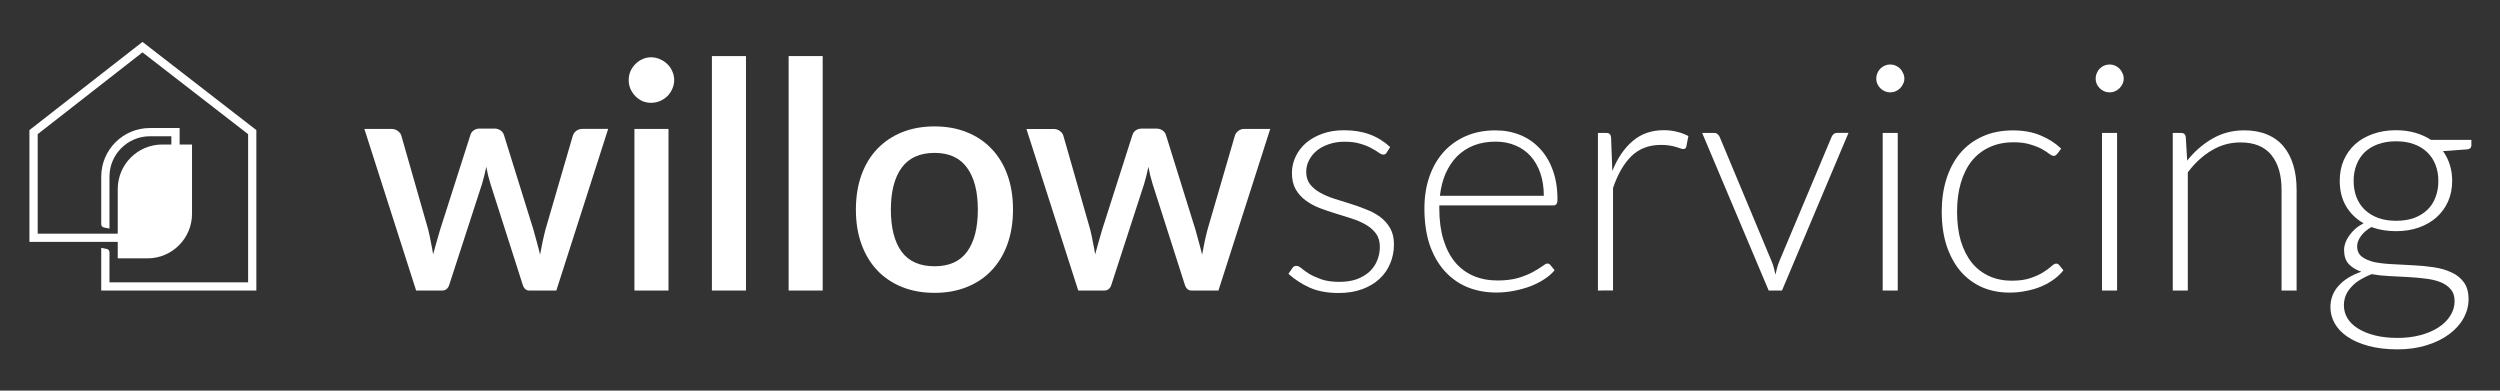 <?xml version="1.0" encoding="utf-8"?>
<!-- Generator: Adobe Illustrator 26.1.0, SVG Export Plug-In . SVG Version: 6.00 Build 0)  -->
<svg version="1.1" id="Layer_1" xmlns="http://www.w3.org/2000/svg" xmlns:xlink="http://www.w3.org/1999/xlink" x="0px" y="0px"
	 viewBox="0 0 8192 1280" style="enable-background:new 0 0 8192 1280;" xml:space="preserve">
<rect x="0" y="0" width="8192" height="1280" fill="#333333" stroke="none"/>
<style type="text/css">
	.st0{fill:#FFFFFF;}
	.st1{fill-rule:evenodd;clip-rule:evenodd;fill:#FFFFFF;}
</style>
<path class="st0" d="M385.8,619.5c0-80.6,65.4-146,146-146h97.4v227.1c0,80.6-65.4,146-146,146h-97.4V619.5z"/>
<path class="st1" d="M466.9,137.3l373.1,289v525.7H331.7V812.2l18.3,3.6c5,1,8.7,5.4,8.7,10.7v98.6h454.3V439.6l-346.1-268
	l-343.4,268v326H429c73.2,0,132.5-59.3,132.5-132.5V446.5h-70.3c-73.2,0-132.5,59.3-132.5,132.5v170l-18.3-3.6
	c-5-1-8.7-5.4-8.7-10.7V579c0-88.1,71.4-159.5,159.5-159.5h97.4v213.6c0,88.1-71.4,159.5-159.5,159.5H96.4V426.3L466.9,137.3z"/>
<path class="st0" d="M1992.8,422.5L1823,952h-88.8c-10.4,0-17.7-6.7-21.8-20.3l-105.4-329.6c-2.8-9.3-5.3-18.7-7.8-28
	c-2.1-9.3-4-18.5-5.7-27.5c-3.8,18.7-8.5,37.4-14,56.1l-106.9,329.1c-3.8,13.5-12,20.3-24.4,20.3h-84.6L1194,422.5h88.3
	c8.7,0,15.7,2.2,21.3,6.7c5.9,4.1,9.7,9.2,11.4,15l88.2,308.3c3.5,14.2,6.4,28,8.8,41.5c2.8,13.2,5.2,26.3,7.3,39.4
	c3.5-13.2,7.1-26.3,10.9-39.4c3.8-13.5,7.8-27.4,12-41.5l99.1-309.9c1.7-6.3,5.2-11.2,10.4-15c5.5-4.1,12.1-6.3,19.7-6.3h48.8
	c7.9,0,14.7,2.1,20.3,6.3c5.5,3.8,9.2,8.8,10.9,15l96.5,309.9c4.1,14.2,7.9,28,11.4,41.5c3.8,13.5,7.3,27,10.4,40.5
	c2.4-13.2,5-26.4,7.8-40c2.8-13.5,6.1-27.5,9.8-42l89.8-308.3c2.1-6.3,5.9-11.4,11.4-15.6c5.5-4.1,12.3-6.3,20.3-6.3h84.2V422.5z"/>
<path class="st0" d="M2190.5,422.5V952h-111.6V422.5H2190.5z M2209.2,262.6c0,10-2.1,19.5-6.3,28.6c-3.8,9-9.2,16.9-16.1,23.9
	c-6.9,6.5-15,12-24.4,16.1c-9,3.8-18.7,5.7-29.1,5.7c-10,0-19.5-1.9-28.6-5.7c-8.7-4.1-16.3-9.5-22.8-16.1
	c-6.5-6.9-12-14.9-16.1-23.9c-3.8-9-5.7-18.5-5.7-28.6c0-10.4,1.9-20.1,5.7-29.1c4.1-9,9.5-16.8,16.1-23.4
	c6.5-6.9,14.2-12.2,22.8-16.1c9-4.1,18.5-6.3,28.6-6.3c10.4,0,20.1,2.1,29.1,6.3c9.3,3.8,17.5,9.2,24.4,16.1
	c6.9,6.5,12.3,14.4,16.1,23.4C2207.1,242.5,2209.2,252.3,2209.2,262.6z"/>
<path class="st0" d="M2444.4,183.8V952h-111.6V183.8H2444.4z"/>
<path class="st0" d="M2695.8,183.8V952h-111.6V183.8H2695.8z"/>
<path class="st0" d="M3062.5,414.2c39.1,0,74.4,6.4,105.9,19.2c31.9,12.8,58.9,30.9,81,54.5c22.5,23.5,39.8,52,51.9,85.7
	c12.1,33.5,18.1,71.3,18.1,113.1c0,41.9-6.1,79.6-18.1,113.1c-12.1,33.5-29.4,62.3-51.9,86.1c-22.1,23.5-49.1,41.7-81,54.5
	c-31.5,12.8-66.8,19.2-105.9,19.2c-39.4,0-75.1-6.4-106.9-19.2c-31.5-12.8-58.5-30.9-81-54.5c-22.5-23.9-39.8-52.6-51.9-86.1
	s-18.1-71.3-18.1-113.1c0-41.9,6.1-79.6,18.1-113.1c12.1-33.5,29.4-62.1,51.9-85.7c22.5-23.5,49.5-41.7,81-54.5
	C2987.4,420.6,3023,414.2,3062.5,414.2z M3062.5,872.5c47.7,0,83.2-15.9,106.4-47.7c23.5-32.1,35.3-78,35.3-137.5
	c0-59.5-11.8-105.4-35.3-137.5c-23.2-32.5-58.7-48.8-106.4-48.8c-48.5,0-84.5,16.3-108,48.8c-23.5,32.1-35.3,78-35.3,137.5
	c0,59.5,11.8,105.4,35.3,137.5C2978,856.7,3014,872.5,3062.5,872.5z"/>
<path class="st0" d="M4162.3,422.5L3992.6,952h-88.8c-10.4,0-17.7-6.7-21.8-20.3l-105.4-329.6c-2.8-9.3-5.3-18.7-7.8-28
	c-2.1-9.3-4-18.5-5.7-27.5c-3.8,18.7-8.5,37.4-14,56.1l-106.9,329.1c-3.8,13.5-12,20.3-24.4,20.3h-84.6l-169.8-529.5h88.2
	c8.7,0,15.8,2.2,21.3,6.7c5.9,4.1,9.7,9.2,11.4,15l88.2,308.3c3.5,14.2,6.4,28,8.8,41.5c2.8,13.2,5.2,26.3,7.3,39.4
	c3.5-13.2,7.1-26.3,10.9-39.4c3.8-13.5,7.8-27.4,12-41.5l99.1-309.9c1.8-6.3,5.2-11.2,10.4-15c5.5-4.1,12.1-6.3,19.7-6.3h48.8
	c7.9,0,14.7,2.1,20.3,6.3c5.5,3.8,9.2,8.8,10.9,15l96.5,309.9c4.1,14.2,7.9,28,11.4,41.5c3.8,13.5,7.3,27,10.4,40.5
	c2.4-13.2,5-26.4,7.8-40c2.8-13.5,6.1-27.5,9.9-42l89.8-308.3c2.1-6.3,5.9-11.4,11.4-15.6c5.5-4.1,12.2-6.3,20.3-6.3h84.2V422.5z"/>
<path class="st0" d="M4544.3,499.3c-2.4,4.9-6.3,7.3-11.4,7.3c-3.8,0-8.9-2.1-15-6.3c-5.9-4.5-13.8-9.3-23.9-14.6
	c-9.7-5.5-21.8-10.4-36.3-14.6c-14.2-4.5-31.7-6.7-52.4-6.7c-18.7,0-35.8,2.8-51.4,8.3c-15.2,5.2-28.4,12.2-39.4,21.3
	c-10.7,9-19.2,19.5-25.4,31.7c-5.9,11.8-8.9,24.2-8.9,37.4c0,16.3,4.2,29.8,12.4,40.5c8.3,10.7,19.2,19.9,32.7,27.5
	c13.5,7.6,28.7,14.2,45.7,19.7c17.3,5.5,34.9,11.1,53,16.6c18,5.5,35.5,11.8,52.4,18.7c17.3,6.5,32.7,14.9,46.2,24.9
	c13.5,10,24.4,22.3,32.7,36.8c8.3,14.6,12.4,32.1,12.4,53c0,22.5-4.1,43.4-12.4,62.8c-7.9,19.3-19.7,36.2-35.3,50.4
	c-15.2,14.2-34.1,25.4-56.6,33.7c-22.5,8.3-48.1,12.4-76.8,12.4c-36.3,0-67.6-5.7-94-17.1c-26.3-11.8-49.8-27-70.6-45.7l12-17.7
	c1.8-2.8,3.6-4.9,5.7-6.3c2.1-1.4,5-2.1,8.8-2.1c4.5,0,10.1,2.8,16.6,8.3c6.5,5.5,15,11.6,25.4,18.1c10.7,6.3,23.9,12.1,39.4,17.7
	c15.9,5.5,35.5,8.3,58.7,8.3c21.8,0,41-2.9,57.6-8.8c16.6-6.3,30.5-14.6,41.6-24.9c11.1-10.4,19.3-22.5,24.9-36.3
	c5.9-14.2,8.8-29.1,8.8-44.7c0-17.3-4.1-31.7-12.4-43.1c-8.3-11.4-19.2-21.1-32.7-29.1c-13.5-7.9-28.9-14.7-46.2-20.3
	c-16.9-5.5-34.6-11.1-53-16.6c-18-5.5-35.7-11.6-53-18.1c-16.9-6.5-32.2-14.9-45.7-24.9c-13.5-10-24.4-22.1-32.7-36.3
	c-8.3-14.6-12.4-32.5-12.4-54c0-18.3,4-36,12-53c7.9-17,19.2-31.9,33.7-44.7c14.9-12.8,32.9-23,54-30.6
	c21.1-7.6,44.8-11.4,71.1-11.4c31.5,0,59.3,4.5,83.6,13.5c24.6,9,47.1,22.8,67.5,41.5L4544.3,499.3z"/>
<path class="st0" d="M4900.5,427.2c29.1,0,55.9,5,80.4,15c24.9,10,46.3,24.8,64.4,44.1c18.3,19.1,32.5,42.6,42.6,70.6
	c10.4,28,15.6,60.2,15.6,96.5c0,7.6-1.2,12.8-3.6,15.6c-2.1,2.8-5.5,4.1-10.4,4.1h-373.2v9.9c0,38.8,4.5,72.9,13.5,102.2
	c9,29.4,21.8,54.2,38.4,74.2c16.6,19.7,36.7,34.6,60.2,44.7c23.5,10,49.8,15,78.9,15c26,0,48.5-2.8,67.5-8.3
	c19.1-5.9,34.9-12.2,47.7-19.2c13.2-7.3,23.5-13.6,31.1-19.2c7.7-5.9,13.2-8.8,16.6-8.8c4.5,0,7.9,1.8,10.4,5.2l13.5,16.6
	c-8.3,10.4-19.3,20.1-33.2,29.1c-13.5,9-28.7,16.8-45.7,23.4c-16.6,6.3-34.6,11.2-54,15c-19.1,3.8-38.2,5.7-57.6,5.7
	c-35.3,0-67.5-6.1-96.5-18.1c-29.1-12.4-54-30.5-74.7-54s-36.8-52.2-48.3-86.1c-11.1-34.3-16.6-73.3-16.6-117.3
	c0-37,5.1-71.1,15.6-102.2c10.7-31.5,26-58.5,45.7-81c20.1-22.8,44.5-40.6,73.2-53.4C4831,433.6,4863.9,427.2,4900.5,427.2z
	 M4901.1,464.1c-26.6,0-50.5,4.1-71.7,12.4c-21.1,8.3-39.4,20.3-55,35.8c-15.2,15.6-27.7,34.3-37.4,56.1
	c-9.3,21.8-15.6,46.2-18.7,73.2h340.5c0-27.7-3.8-52.4-11.4-74.2c-7.6-22.1-18.3-40.8-32.1-56.1c-13.8-15.2-30.5-26.8-49.8-34.8
	C4946,468.2,4924.6,464.1,4901.1,464.1z"/>
<path class="st0" d="M5236.1,952V435.5h26c5.9,0,10,1.2,12.4,3.6c2.8,2.4,4.3,6.5,4.7,12.4l4.1,109c16.6-41.9,38.8-74.6,66.4-98.1
	c27.7-23.9,61.8-35.8,102.3-35.8c15.6,0,29.9,1.8,43.1,5.2c13.2,3.1,25.6,7.8,37.4,14l-6.7,34.3c-1,5.5-4.5,8.3-10.4,8.3
	c-2.1,0-5-0.7-8.8-2.1c-3.8-1.4-8.7-2.9-14.6-4.7c-5.5-1.8-12.4-3.3-20.7-4.7s-17.8-2.1-28.5-2.1c-39.1,0-71.3,12.1-96.5,36.3
	c-24.9,24.2-45.1,59.1-60.7,104.8v335.8L5236.1,952L5236.1,952z"/>
<path class="st0" d="M5839.2,952h-43.6l-218-516.5h39c4.9,0,8.7,1.4,11.4,4.1c3.1,2.4,5.3,5.2,6.7,8.3l170.2,407.5
	c3.5,7.9,6.1,15.6,7.8,22.8s3.5,14.6,5.1,21.8c1.8-7.3,3.5-14.6,5.2-21.8c2.1-7.6,4.7-15.2,7.8-22.8l171.3-407.5
	c1.8-3.8,4-6.7,6.7-8.8c3.1-2.4,6.7-3.6,10.9-3.6h37.4L5839.2,952z"/>
<path class="st0" d="M6218.5,435.5V952h-49.3V435.5H6218.5z M6240.2,257.5c0,6.3-1.4,12.1-4.2,17.7c-2.4,5.2-5.7,9.9-9.8,14
	c-4.2,4.1-9,7.5-14.6,9.9c-5.5,2.4-11.4,3.6-17.7,3.6c-6.3,0-12.1-1.2-17.7-3.6s-10.4-5.7-14.6-9.9c-4.1-4.1-7.5-8.8-9.9-14
	c-2.4-5.5-3.6-11.4-3.6-17.7c0-6.3,1.2-12.1,3.6-17.7c2.4-5.9,5.7-10.9,9.9-15c4.1-4.1,9-7.5,14.6-9.9c5.5-2.4,11.4-3.6,17.7-3.6
	c6.3,0,12.1,1.2,17.7,3.6c5.5,2.4,10.4,5.7,14.6,9.9c4.1,4.1,7.5,9.2,9.8,15C6238.8,245.3,6240.2,251.2,6240.2,257.5z"/>
<path class="st0" d="M6740.9,504.5c-1.8,1.8-3.5,3.3-5.2,4.7c-1.4,1-3.5,1.6-6.3,1.6c-3.5,0-8.3-2.2-14.6-6.7
	c-5.9-4.9-13.8-10-23.8-15.6c-10-5.5-22.7-10.6-37.9-15c-14.9-4.9-33.1-7.3-54.5-7.3c-29.8,0-56.2,5.3-79.4,16.1
	c-22.8,10.4-42.2,25.4-58.1,45.1c-15.6,19.7-27.6,43.6-35.8,71.7c-8.3,28-12.4,59.5-12.4,94.5c0,36.3,4.2,68.5,12.4,96.5
	c8.7,28,20.7,51.8,36.3,71.1c15.6,19.1,34.5,33.5,56.6,43.6c22.1,10,46.7,15,73.7,15c24.9,0,45.7-2.9,62.3-8.8
	c16.9-5.9,30.8-12.2,41.6-19.2c11.1-6.9,19.7-13.4,26-19.2c6.5-5.9,11.8-8.8,15.6-8.8c4.5,0,7.9,1.8,10.4,5.2l13.5,16.6
	c-7.9,10.4-18,20.1-30.1,29.1c-12.1,9-25.8,16.8-41,23.4c-15.2,6.5-31.9,11.6-49.8,15c-17.7,3.8-36.2,5.7-55.5,5.7
	c-32.9,0-63-5.9-90.3-17.7c-27-12.1-50.4-29.4-70.1-51.9c-19.3-22.8-34.6-50.7-45.7-83.5c-10.7-32.9-16.1-70.3-16.1-112.1
	c0-39.4,5.2-75.4,15.6-108c10.4-32.6,25.4-60.5,45.1-84.1c20.1-23.5,44.5-41.7,73.2-54.5c29.1-13.2,62.3-19.7,99.7-19.7
	c33.5,0,63.3,5.3,89.3,16.1c26.3,10.7,49.1,25.2,68.5,43.6L6740.9,504.5z"/>
<path class="st0" d="M6937.2,435.5V952h-49.3V435.5H6937.2z M6959,257.5c0,6.3-1.4,12.1-4.1,17.7c-2.4,5.2-5.7,9.9-9.9,14
	c-4.1,4.1-9,7.5-14.6,9.9c-5.5,2.4-11.4,3.6-17.7,3.6s-12.1-1.2-17.7-3.6s-10.4-5.7-14.6-9.9c-4.1-4.1-7.5-8.8-9.8-14
	c-2.4-5.5-3.6-11.4-3.6-17.7c0-6.3,1.2-12.1,3.6-17.7c2.4-5.9,5.7-10.9,9.8-15c4.2-4.1,9-7.5,14.6-9.9c5.5-2.4,11.4-3.6,17.7-3.6
	c6.3,0,12.1,1.2,17.7,3.6c5.5,2.4,10.4,5.7,14.6,9.9c4.1,4.1,7.5,9.2,9.9,15C6957.7,245.3,6959,251.2,6959,257.5z"/>
<path class="st0" d="M7119.7,952V435.5h27c9,0,14.2,4.3,15.6,13l4.7,77.8c23.5-29.8,50.8-53.6,82-71.7
	c31.5-18.3,66.4-27.5,104.8-27.5c28.4,0,53.3,4.5,74.7,13.5c21.8,9,39.8,22,54,39c14.2,16.9,24.9,37.4,32.1,61.3
	c7.3,23.9,10.9,50.8,10.9,81V952h-49.3V621.9c0-48.5-11.1-86.3-33.2-113.7c-22.1-27.7-56.1-41.5-101.7-41.5
	c-33.9,0-65.4,8.8-94.5,26.4c-29.1,17.3-55,41.2-77.8,71.7V952L7119.7,952L7119.7,952z"/>
<path class="st0" d="M7851.6,426.7c22.5,0,43.3,2.8,62.3,8.3c19.3,5.5,36.7,13.4,51.9,23.4h132.4v17.1c0,8.7-4.9,13.4-14.6,14
	l-78.4,5.7c9.7,13.2,17.1,28,22.3,44.7c5.2,16.3,7.8,33.7,7.8,52.4c0,24.9-4.5,47.6-13.5,68c-9,20.1-21.7,37.4-37.9,51.9
	c-15.9,14.2-35.1,25.2-57.6,33.3c-22.5,7.9-47.4,12-74.7,12c-29.8,0-56.7-4.5-81-13.5c-14.6,8.3-26,18.1-34.3,29.6
	c-8.3,11.4-12.4,22.5-12.4,33.3c0,14.9,5.2,26.3,15.6,34.3c10.4,7.9,24,13.8,41,17.7c17.3,3.5,36.8,5.7,58.7,6.7
	c22.1,1,44.5,2.2,67,3.6c22.8,1,45.1,3.1,67,6.3c22.1,3.1,41.7,8.7,58.7,16.6c17.3,7.6,31.1,18.5,41.5,32.7
	c10.4,13.8,15.6,32.3,15.6,55.5c0,21.5-5.3,42-16.1,61.8c-10.7,19.7-26.3,37.2-46.7,52.4c-20.1,15.2-44.5,27.4-73.2,36.3
	c-28.7,9.3-60.9,14-96.5,14c-36.3,0-68.2-3.8-95.5-11.4c-27.4-7.3-50.4-17.3-69-30.1c-18.3-12.4-32.2-27-41.6-43.6
	c-9.3-16.6-14-34.3-14-53c0-27.4,9-50.8,27-70.6c18-19.7,42.7-34.9,74.2-45.7c-17.3-5.9-31.1-14.4-41.5-25.4
	c-10-11.1-15-26.4-15-46.2c0-7.3,1.4-14.9,4.1-22.8c2.8-7.9,6.9-15.8,12.4-23.4c5.5-7.9,12.1-15.4,19.7-22.3
	c7.9-6.9,17.1-13.2,27.5-18.7c-24.6-14.2-43.8-33.1-57.6-56.6c-13.5-23.5-20.3-51-20.3-82.5c0-24.9,4.3-47.4,13-67.5
	c9-20.5,21.5-37.9,37.4-52.4c16.3-14.6,35.8-25.8,58.7-33.7C7798.7,430.6,7824,426.7,7851.6,426.7z M8043.2,986.7
	c0-16.3-4.3-29.2-13-39c-8.3-10-19.5-17.8-33.7-23.4c-14.2-5.5-30.6-9.3-49.3-11.4c-18.3-2.4-37.7-4.1-58.1-5.2
	c-20.1-1-40.4-2.1-60.7-3.1c-20.5-1-39.4-3.1-57.1-6.3c-13.2,5.2-25.4,11.2-36.9,18.1c-11,6.5-20.6,14.2-28.5,22.8
	c-7.9,8.3-14.2,17.5-18.7,27.5c-4.5,10.4-6.7,21.7-6.7,33.7c0,15.2,3.8,29.2,11.4,42c7.9,13.2,19.3,24.4,34.3,33.7
	c15.2,9.7,33.7,17.3,55.6,22.9c21.8,5.5,46.9,8.3,75.2,8.3c26.3,0,50.7-3,73.2-8.9c22.8-5.9,42.5-14.2,59.1-24.9
	c16.9-10.7,30.1-23.5,39.4-38.4C8038.3,1020.6,8043.2,1004.4,8043.2,986.7z M7851.6,723.5c22.1,0,41.9-3.1,59.1-9.3
	c17.3-6.5,31.9-15.6,43.6-27c11.8-11.4,20.6-25.1,26.4-41c6.3-15.9,9.3-33.5,9.3-53c0-19.4-3.1-37-9.3-53
	c-6.3-16.3-15.4-30.1-27.5-41.5c-11.8-11.4-26.3-20.3-43.6-26.4c-17-6.3-36.3-9.3-58.1-9.3s-41.4,3.1-58.7,9.3s-32,15-44.1,26.4
	c-11.8,11.4-20.7,25.2-27,41.5c-6.3,15.9-9.3,33.5-9.3,53c0,19.4,3.1,37,9.3,53c6.3,15.9,15.2,29.6,27,41
	c12.1,11.4,26.8,20.5,44.1,27C7810.2,720.4,7829.8,723.5,7851.6,723.5z"/>
</svg>
